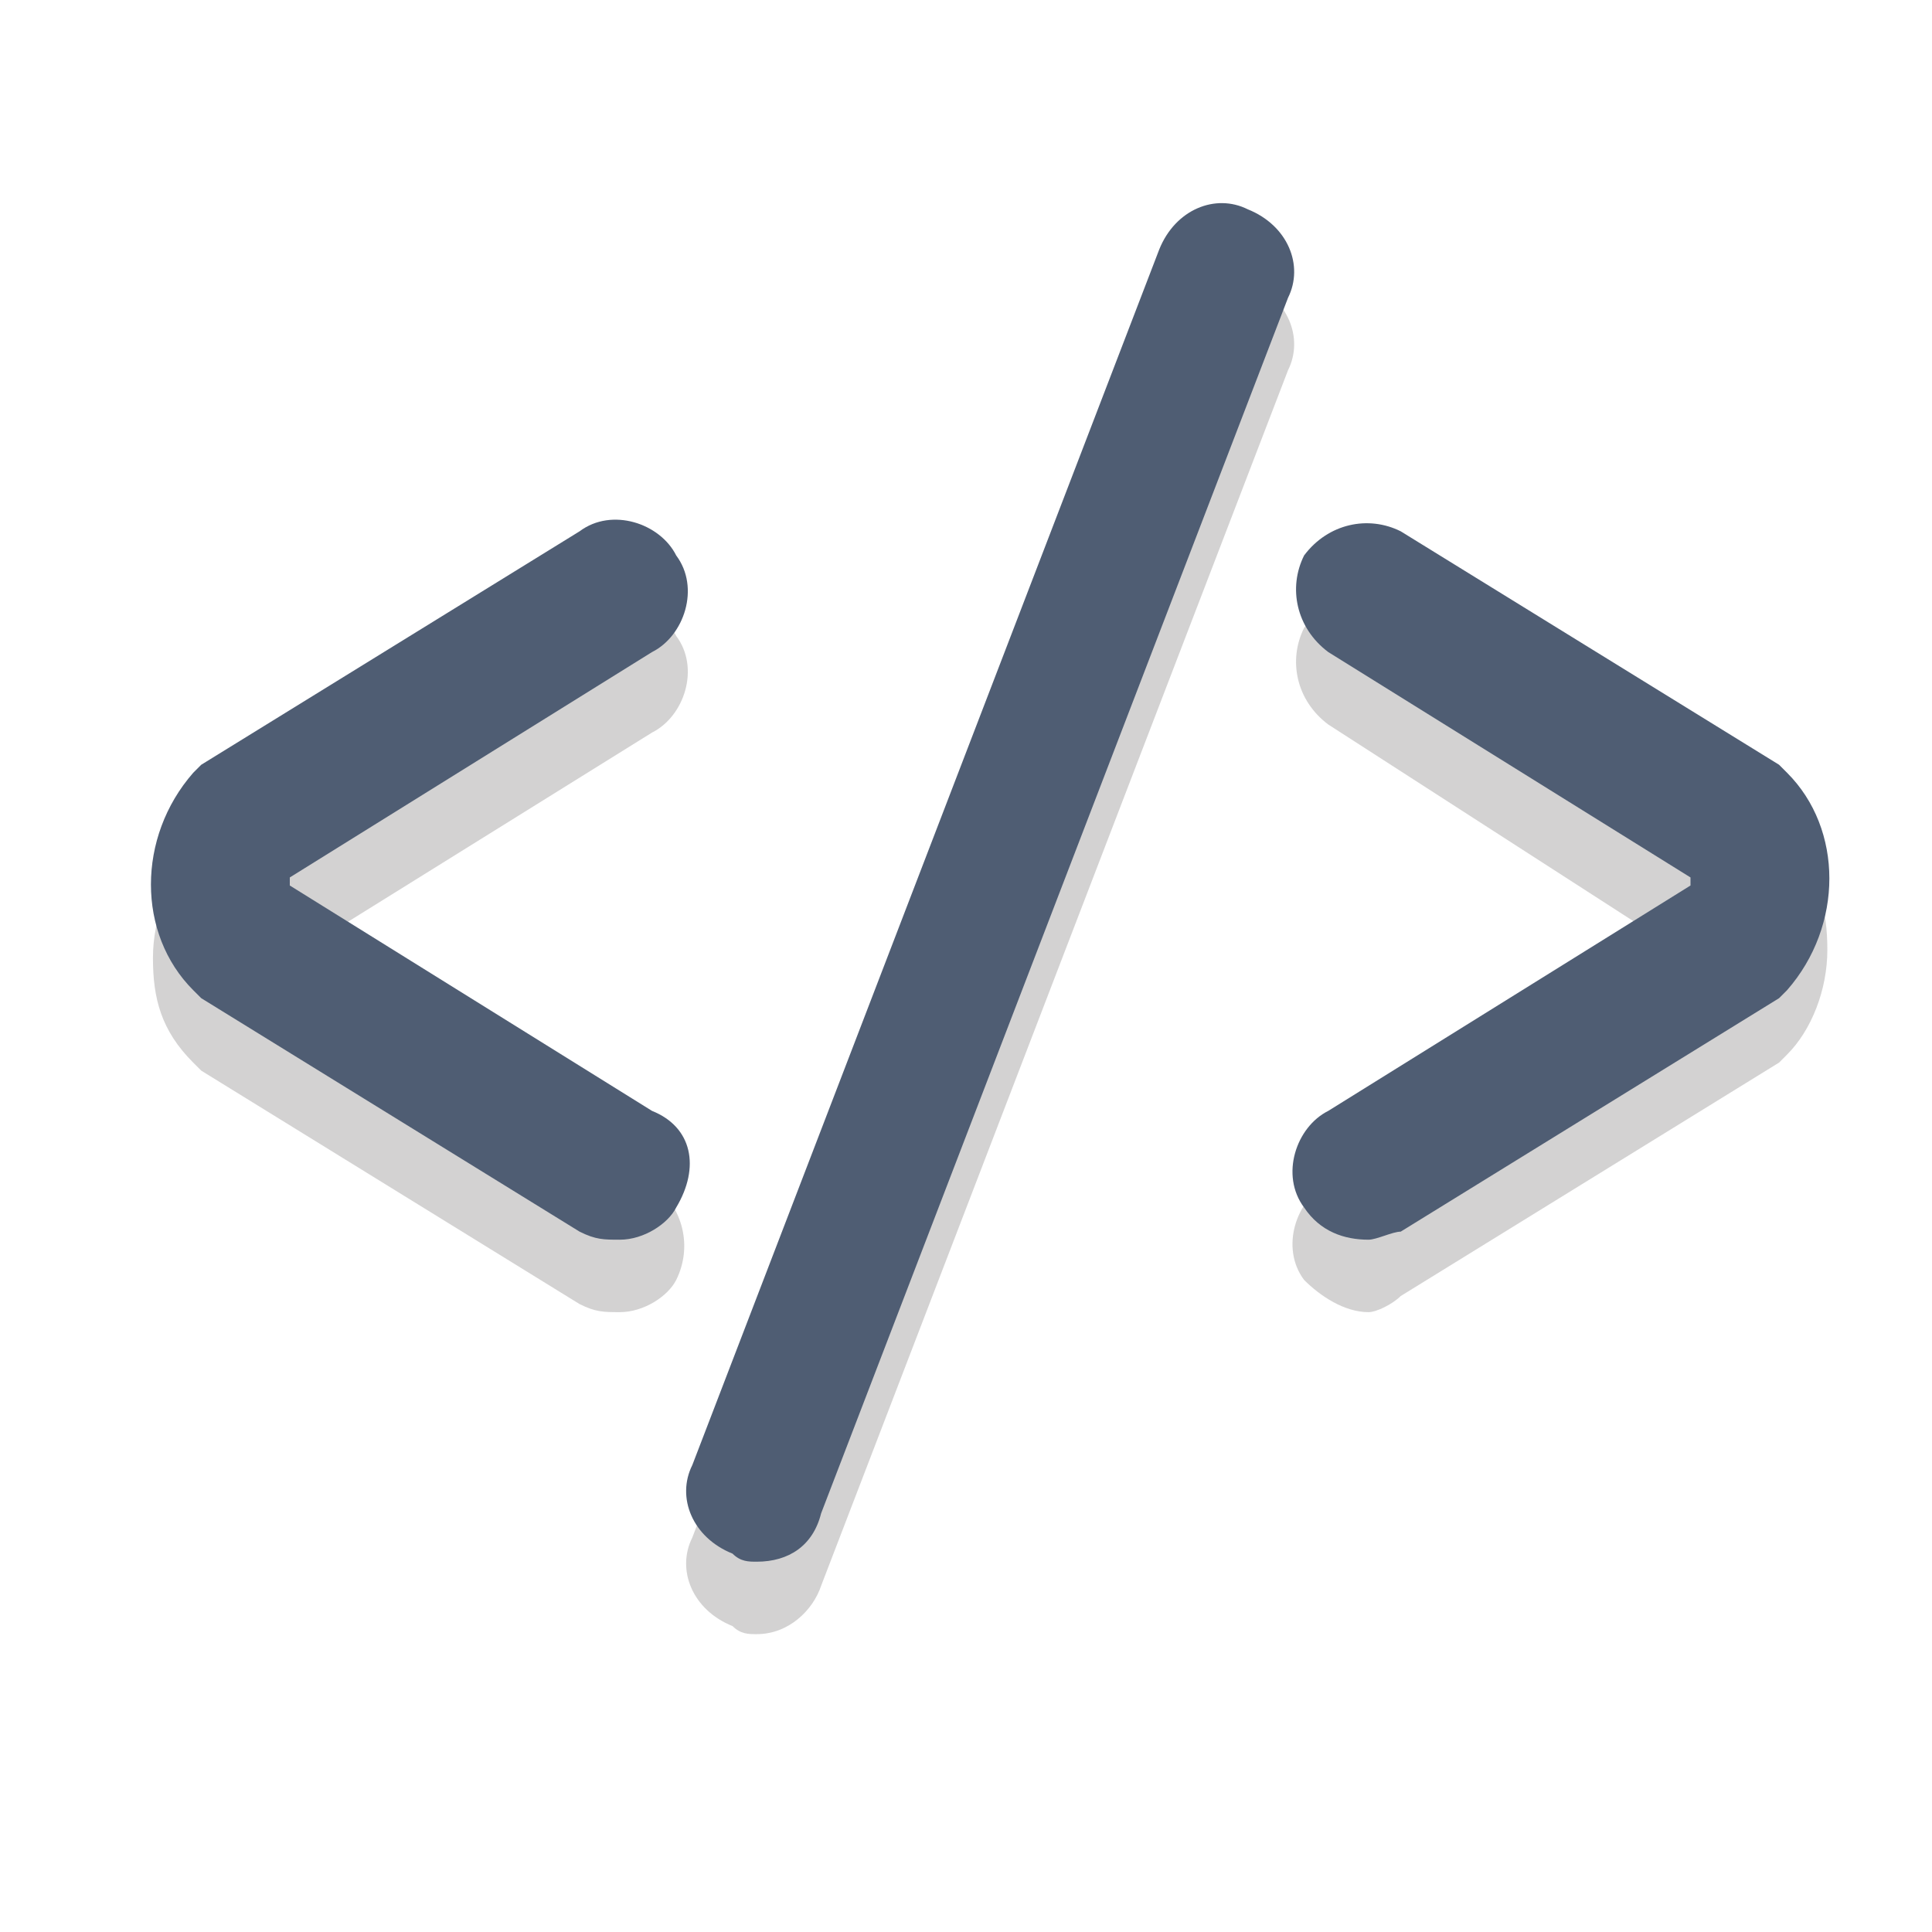 <?xml version="1.0" encoding="utf-8"?>
<!-- Generator: Adobe Illustrator 21.0.0, SVG Export Plug-In . SVG Version: 6.00 Build 0)  -->
<svg version="1.1"
	 id="Layer_1" xmlns:cc="http://creativecommons.org/ns#" xmlns:dc="http://purl.org/dc/elements/1.1/" xmlns:rdf="http://www.w3.org/1999/02/22-rdf-syntax-ns#"
	 xmlns="http://www.w3.org/2000/svg" xmlns:xlink="http://www.w3.org/1999/xlink" x="0px" y="0px" viewBox="0 0 24 24"
	 style="enable-background:new 0 0 24 24;" xml:space="preserve">
<style type="text/css">
	.st0{opacity:0.2;}
	.st1{fill:#231F20;}
	.st2{fill:#4F5D73;}
</style>
<g id="Layer_2">
</g>
<g>
	<g id="Layer_1_1_">
		<g class="st0">
			<g>
				<g>
					<path class="st1" d="M17,16.3c-0.3,0-0.6-0.2-0.8-0.4c-0.3-0.4-0.1-1,0.3-1.2l4.5-2.8c0,0,0,0,0,0c0,0,0,0,0,0L16.5,9
						c-0.4-0.3-0.5-0.8-0.3-1.2c0.3-0.4,0.8-0.5,1.2-0.3l4.7,2.9l0.1,0.1c0.4,0.4,0.5,0.8,0.5,1.3c0,0.5-0.2,1-0.5,1.3l-0.1,0.1
						l-4.7,2.9C17.3,16.2,17.1,16.3,17,16.3z"/>
				</g>
			</g>
			<g>
				<g>
					<path class="st1" d="M7.7,16.3c-0.2,0-0.3,0-0.5-0.1l-4.7-2.9l-0.1-0.1c-0.4-0.4-0.5-0.8-0.5-1.3c0-0.5,0.2-1,0.5-1.3l0.1-0.1
						l4.7-2.9c0.4-0.3,1-0.1,1.2,0.3c0.3,0.4,0.1,1-0.3,1.2l-4.5,2.8c0,0,0,0,0,0c0,0,0,0,0,0l4.5,2.8c0.4,0.3,0.5,0.8,0.3,1.2
						C8.3,16.1,8,16.3,7.7,16.3z"/>
				</g>
			</g>
		</g>
		<g class="st0">
			<g>
				<path class="st1" d="M9.4,20.3c-0.1,0-0.2,0-0.3-0.1c-0.5-0.2-0.7-0.7-0.5-1.1l5.8-15.1c0.2-0.5,0.7-0.7,1.1-0.5
					c0.5,0.2,0.7,0.7,0.5,1.1l-5.8,15.1C10.1,20,9.8,20.3,9.4,20.3z"/>
			</g>
		</g>
		<g>
			<g>
				<path class="st2" d="M17,15.4c-0.3,0-0.6-0.1-0.8-0.4c-0.3-0.4-0.1-1,0.3-1.2L21,11c0,0,0,0,0-0.1l-4.5-2.8
					c-0.4-0.3-0.5-0.8-0.3-1.2c0.3-0.4,0.8-0.5,1.2-0.3l4.7,2.9l0.1,0.1c0.7,0.7,0.7,1.9,0,2.7l-0.1,0.1l-4.7,2.9
					C17.3,15.3,17.1,15.4,17,15.4z"/>
			</g>
			<g>
				<path class="st2" d="M7.7,15.4c-0.2,0-0.3,0-0.5-0.1l-4.7-2.9l-0.1-0.1c-0.7-0.7-0.7-1.9,0-2.7l0.1-0.1l4.7-2.9
					c0.4-0.3,1-0.1,1.2,0.3c0.3,0.4,0.1,1-0.3,1.2l-4.5,2.8c0,0,0,0,0,0.1l4.5,2.8C8.6,14,8.7,14.5,8.4,15C8.3,15.2,8,15.4,7.7,15.4
					z"/>
			</g>
		</g>
		<g>
			<path class="st2" d="M9.4,19.4c-0.1,0-0.2,0-0.3-0.1c-0.5-0.2-0.7-0.7-0.5-1.1l5.8-15.1c0.2-0.5,0.7-0.7,1.1-0.5
				c0.5,0.2,0.7,0.7,0.5,1.1l-5.8,15.1C10.1,19.2,9.8,19.4,9.4,19.4z"/>
		</g>
	</g>
	<g id="Layer_2_1_">
	</g>
</g>
<g id="Layer_2_2_">
</g>
</svg>
